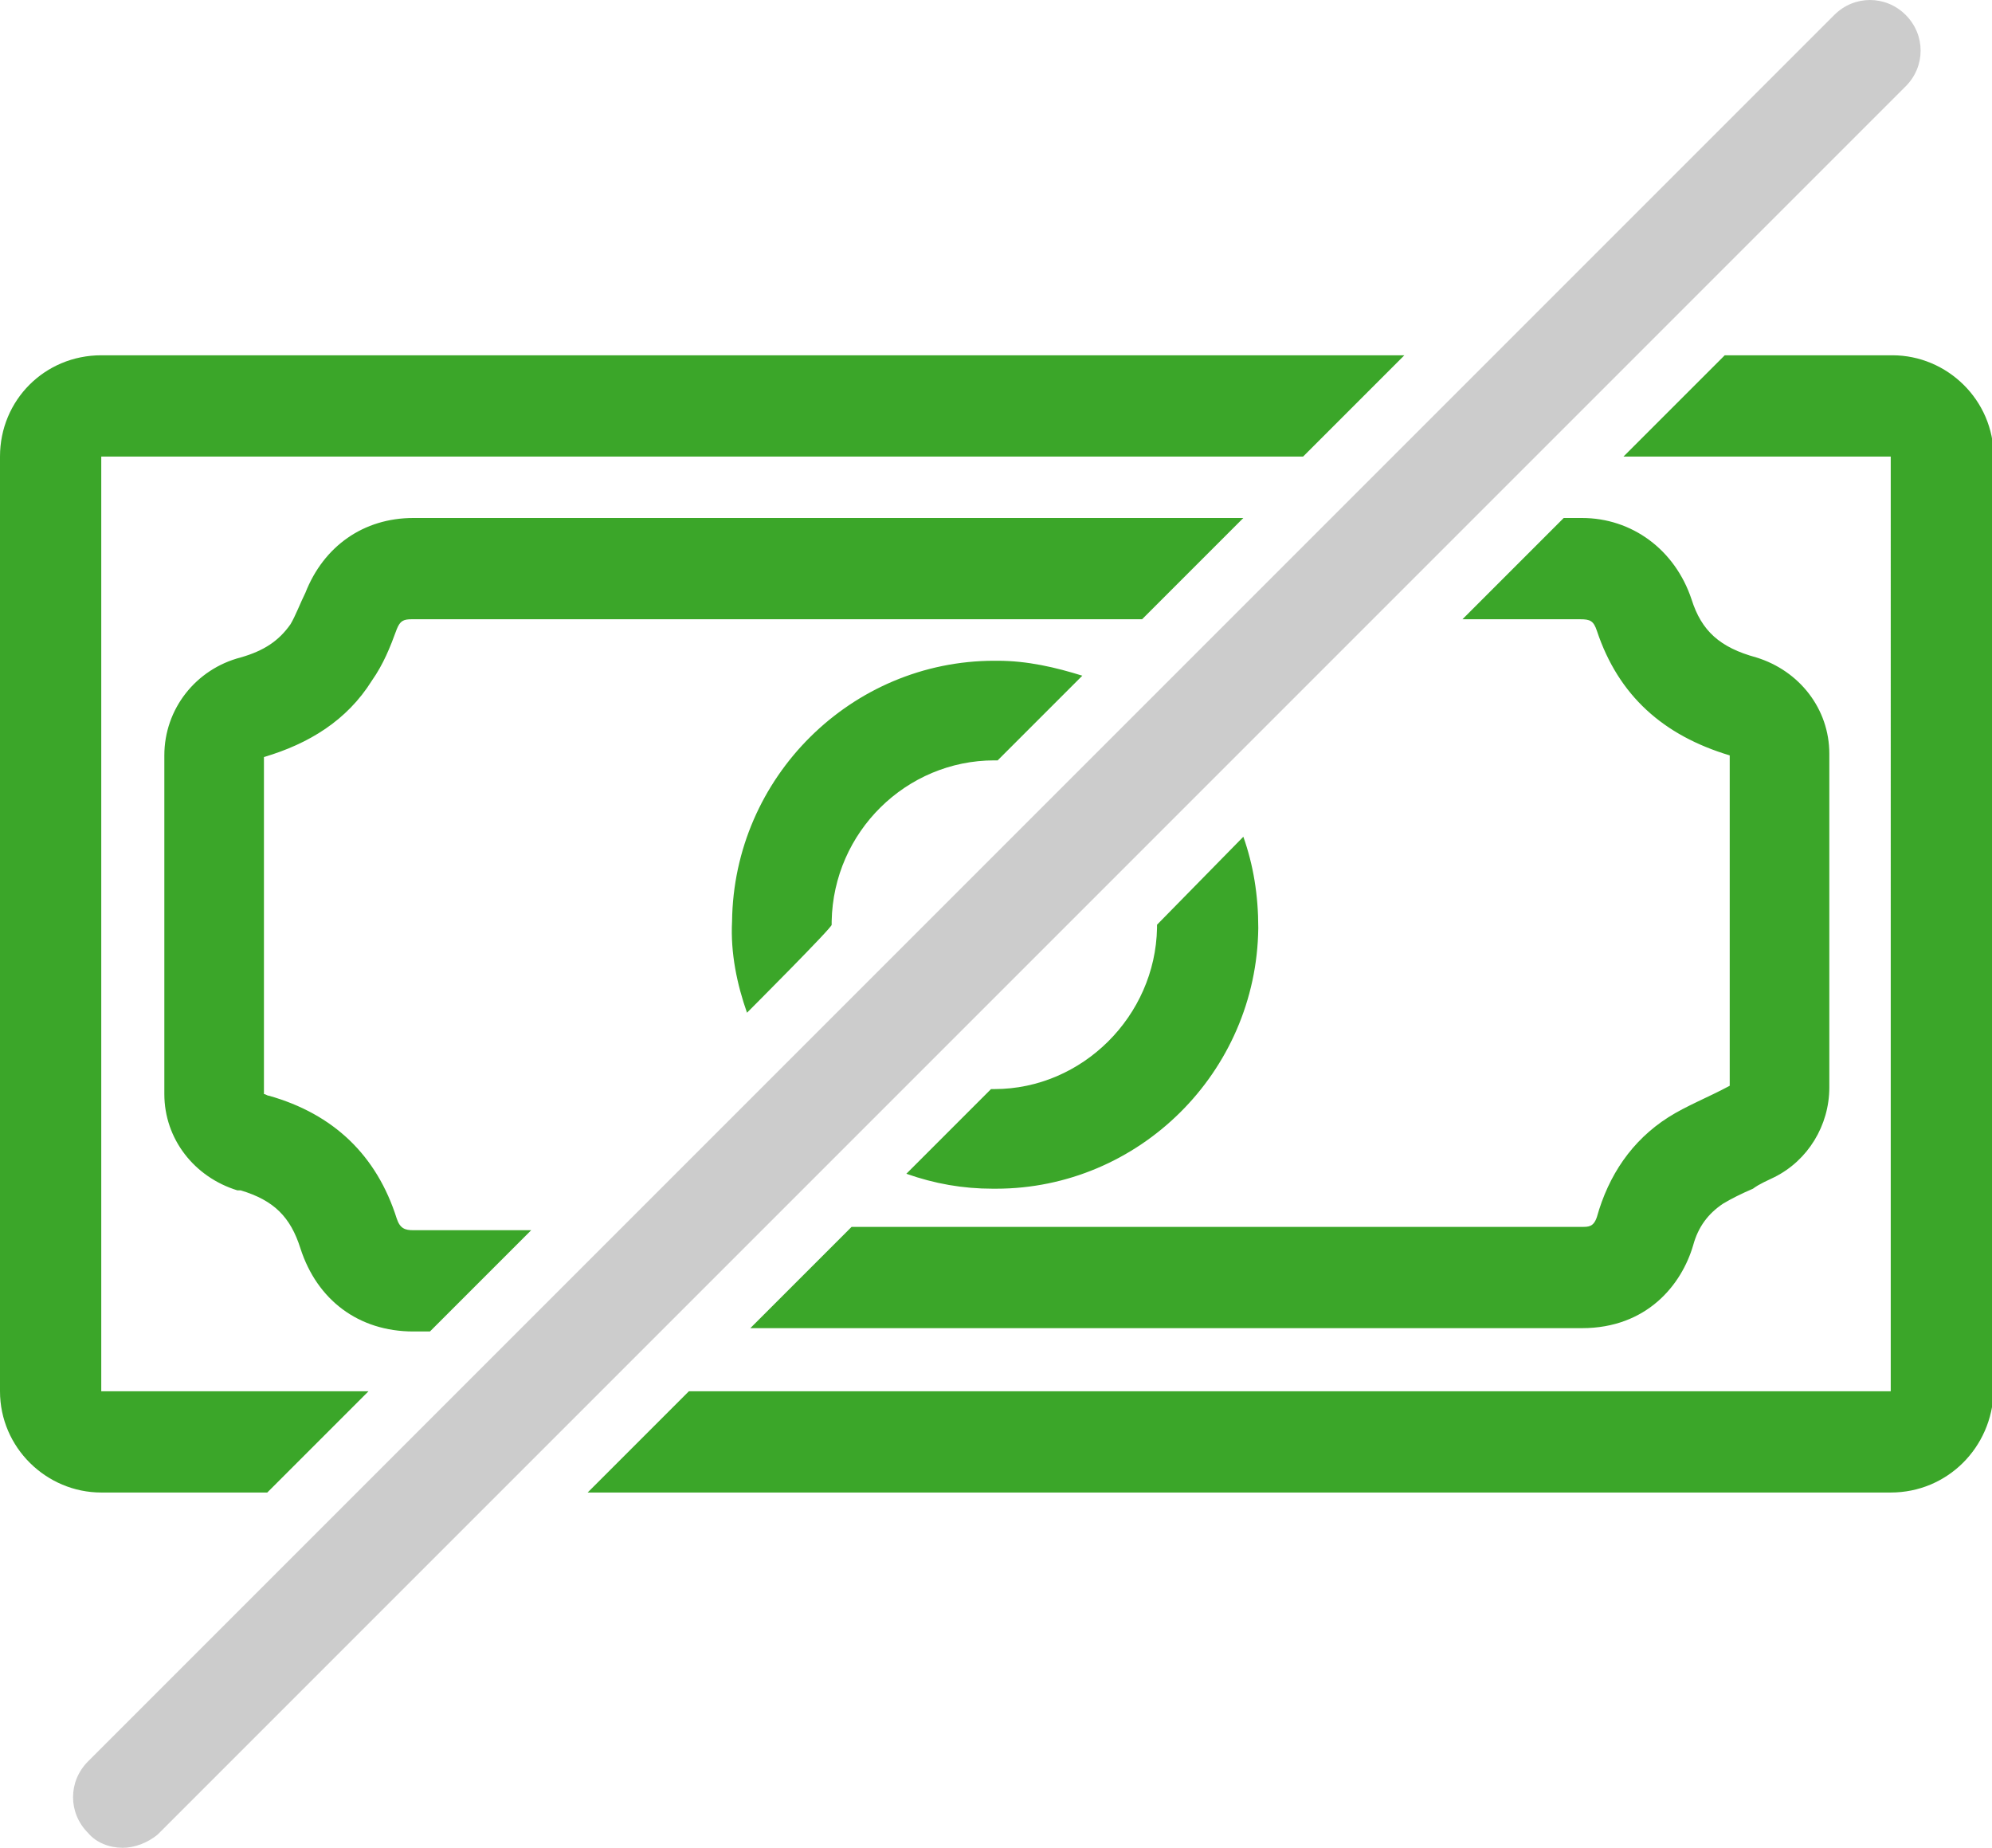 <?xml version="1.0" encoding="utf-8"?>
<!-- Generator: Adobe Illustrator 27.0.0, SVG Export Plug-In . SVG Version: 6.00 Build 0)  -->
<svg version="1.1" id="Layer_2_00000132791010635481634640000006906166738492844450_"
	 xmlns="http://www.w3.org/2000/svg" xmlns:xlink="http://www.w3.org/1999/xlink" x="0px" y="0px" viewBox="0 0 120 111.3"
	 style="enable-background:new 0 0 120 111.3;" xml:space="preserve">
<style type="text/css">
	.st0{fill-rule:evenodd;clip-rule:evenodd;fill:#CCCCCC;}
	.st1{fill-rule:evenodd;clip-rule:evenodd;fill:#3BA629;}
</style>
<g id="Layer_1-2">
	<path class="st0" d="M7.4,111.3c-0.8,0-1.6-0.3-2.1-0.9c-1.2-1.2-1.2-3.1,0-4.3L110.5,0.9c1.2-1.2,3.1-1.2,4.3,0
		c1.2,1.2,1.2,3.1,0,4.3L9.5,110.5C8.9,111,8.1,111.3,7.4,111.3L7.4,111.3z"/>
	<path class="st1" d="M113.9,89.9H35.4l6.1-6.1h72.4V27.5H97.8l6.1-6.1h10.1c3.3,0,6.1,2.7,6.1,6.1v56.3
		C120,87.2,117.3,89.9,113.9,89.9z M101.9,36.1c0.6,1.9,1.7,2.9,3.9,3.5c2.6,0.8,4.4,3.1,4.4,5.8v20.1c0,2.3-1.3,4.4-3.3,5.4
		c-0.4,0.2-0.9,0.4-1.3,0.7c-0.7,0.3-1.3,0.6-1.8,0.9c-0.9,0.6-1.5,1.4-1.8,2.5c-0.7,2.4-2.8,5-6.7,5c-7.3,0-14.6,0-21.9,0H52.2
		c-2.3,0-4.7,0-7,0l6.1-6.1h22.1c7.3,0,14.6,0,21.9,0l0,0c0.4,0,0.7,0,0.9-0.6c0.7-2.5,2.1-4.6,4.3-6c1.1-0.7,2.4-1.2,3.7-1.9V45.5
		c-4-1.2-6.7-3.6-8-7.5c-0.2-0.6-0.4-0.7-1-0.7l0,0c-2.4,0-4.7,0-7.1,0l6.1-6.1h1.1C98.3,31.2,100.9,33.1,101.9,36.1L101.9,36.1z
		 M6.1,27.5v56.3h16.1l-6.1,6.1H6.1c-3.3,0-6.1-2.7-6.1-6.1V27.5c0-3.4,2.7-6.1,6.1-6.1h78.5l-6.1,6.1H6.1z M74.9,50.4
		c0.6,1.7,0.9,3.5,0.9,5.5c-0.1,8.7-7.2,15.7-15.8,15.7h-0.2c-1.8,0-3.5-0.3-5.2-0.9l5.1-5.1c0,0,0.1,0,0.1,0s0.1,0,0.1,0
		c5.3,0,9.7-4.4,9.8-9.7c0-0.1,0-0.2,0-0.2L74.9,50.4L74.9,50.4z M45,61c-0.6-1.7-1-3.6-0.9-5.5c0.1-8.7,7.2-15.7,15.8-15.7h0.2
		c1.8,0,3.5,0.4,5.1,0.9l-5.1,5.1c0,0,0,0,0,0c0,0-0.1,0-0.2,0c-5.3,0-9.7,4.3-9.8,9.7c0,0.1,0,0.2,0,0.2C50.2,55.8,45,61,45,61z
		 M18.1,75.2c-0.6-1.9-1.6-2.9-3.6-3.5l-0.1,0l-0.1,0c-2.6-0.8-4.4-3.1-4.4-5.8V45.5c0-2.8,1.9-5.2,4.6-5.9c1.4-0.4,2.3-1,3-2
		c0.3-0.5,0.6-1.3,0.9-1.9c1.1-2.8,3.5-4.5,6.5-4.5h0c2.8,0,5.6,0,8.4,0h3.2h3.2h19.1c5.4,0,10.7,0,16.1,0l-6.1,6.1
		c-3.3,0-6.7,0-10,0c-6.3,0-12.7,0-19,0h-0.1c-2.1,0-4.3,0-6.4,0c-2.8,0-5.6,0-8.5,0l0,0c-0.5,0-0.7,0.1-0.9,0.6
		C23.5,39,23.1,40,22.4,41c-1.5,2.4-3.8,3.8-6.5,4.6v20.3c0.1,0,0.2,0.1,0.3,0.1c3.9,1.1,6.5,3.6,7.7,7.4c0.2,0.6,0.5,0.7,1,0.7l0,0
		c2.4,0,4.7,0,7.1,0l-6.1,6.1h-1C21.6,80.2,19.1,78.3,18.1,75.2L18.1,75.2z"/>
</g>
</svg>
